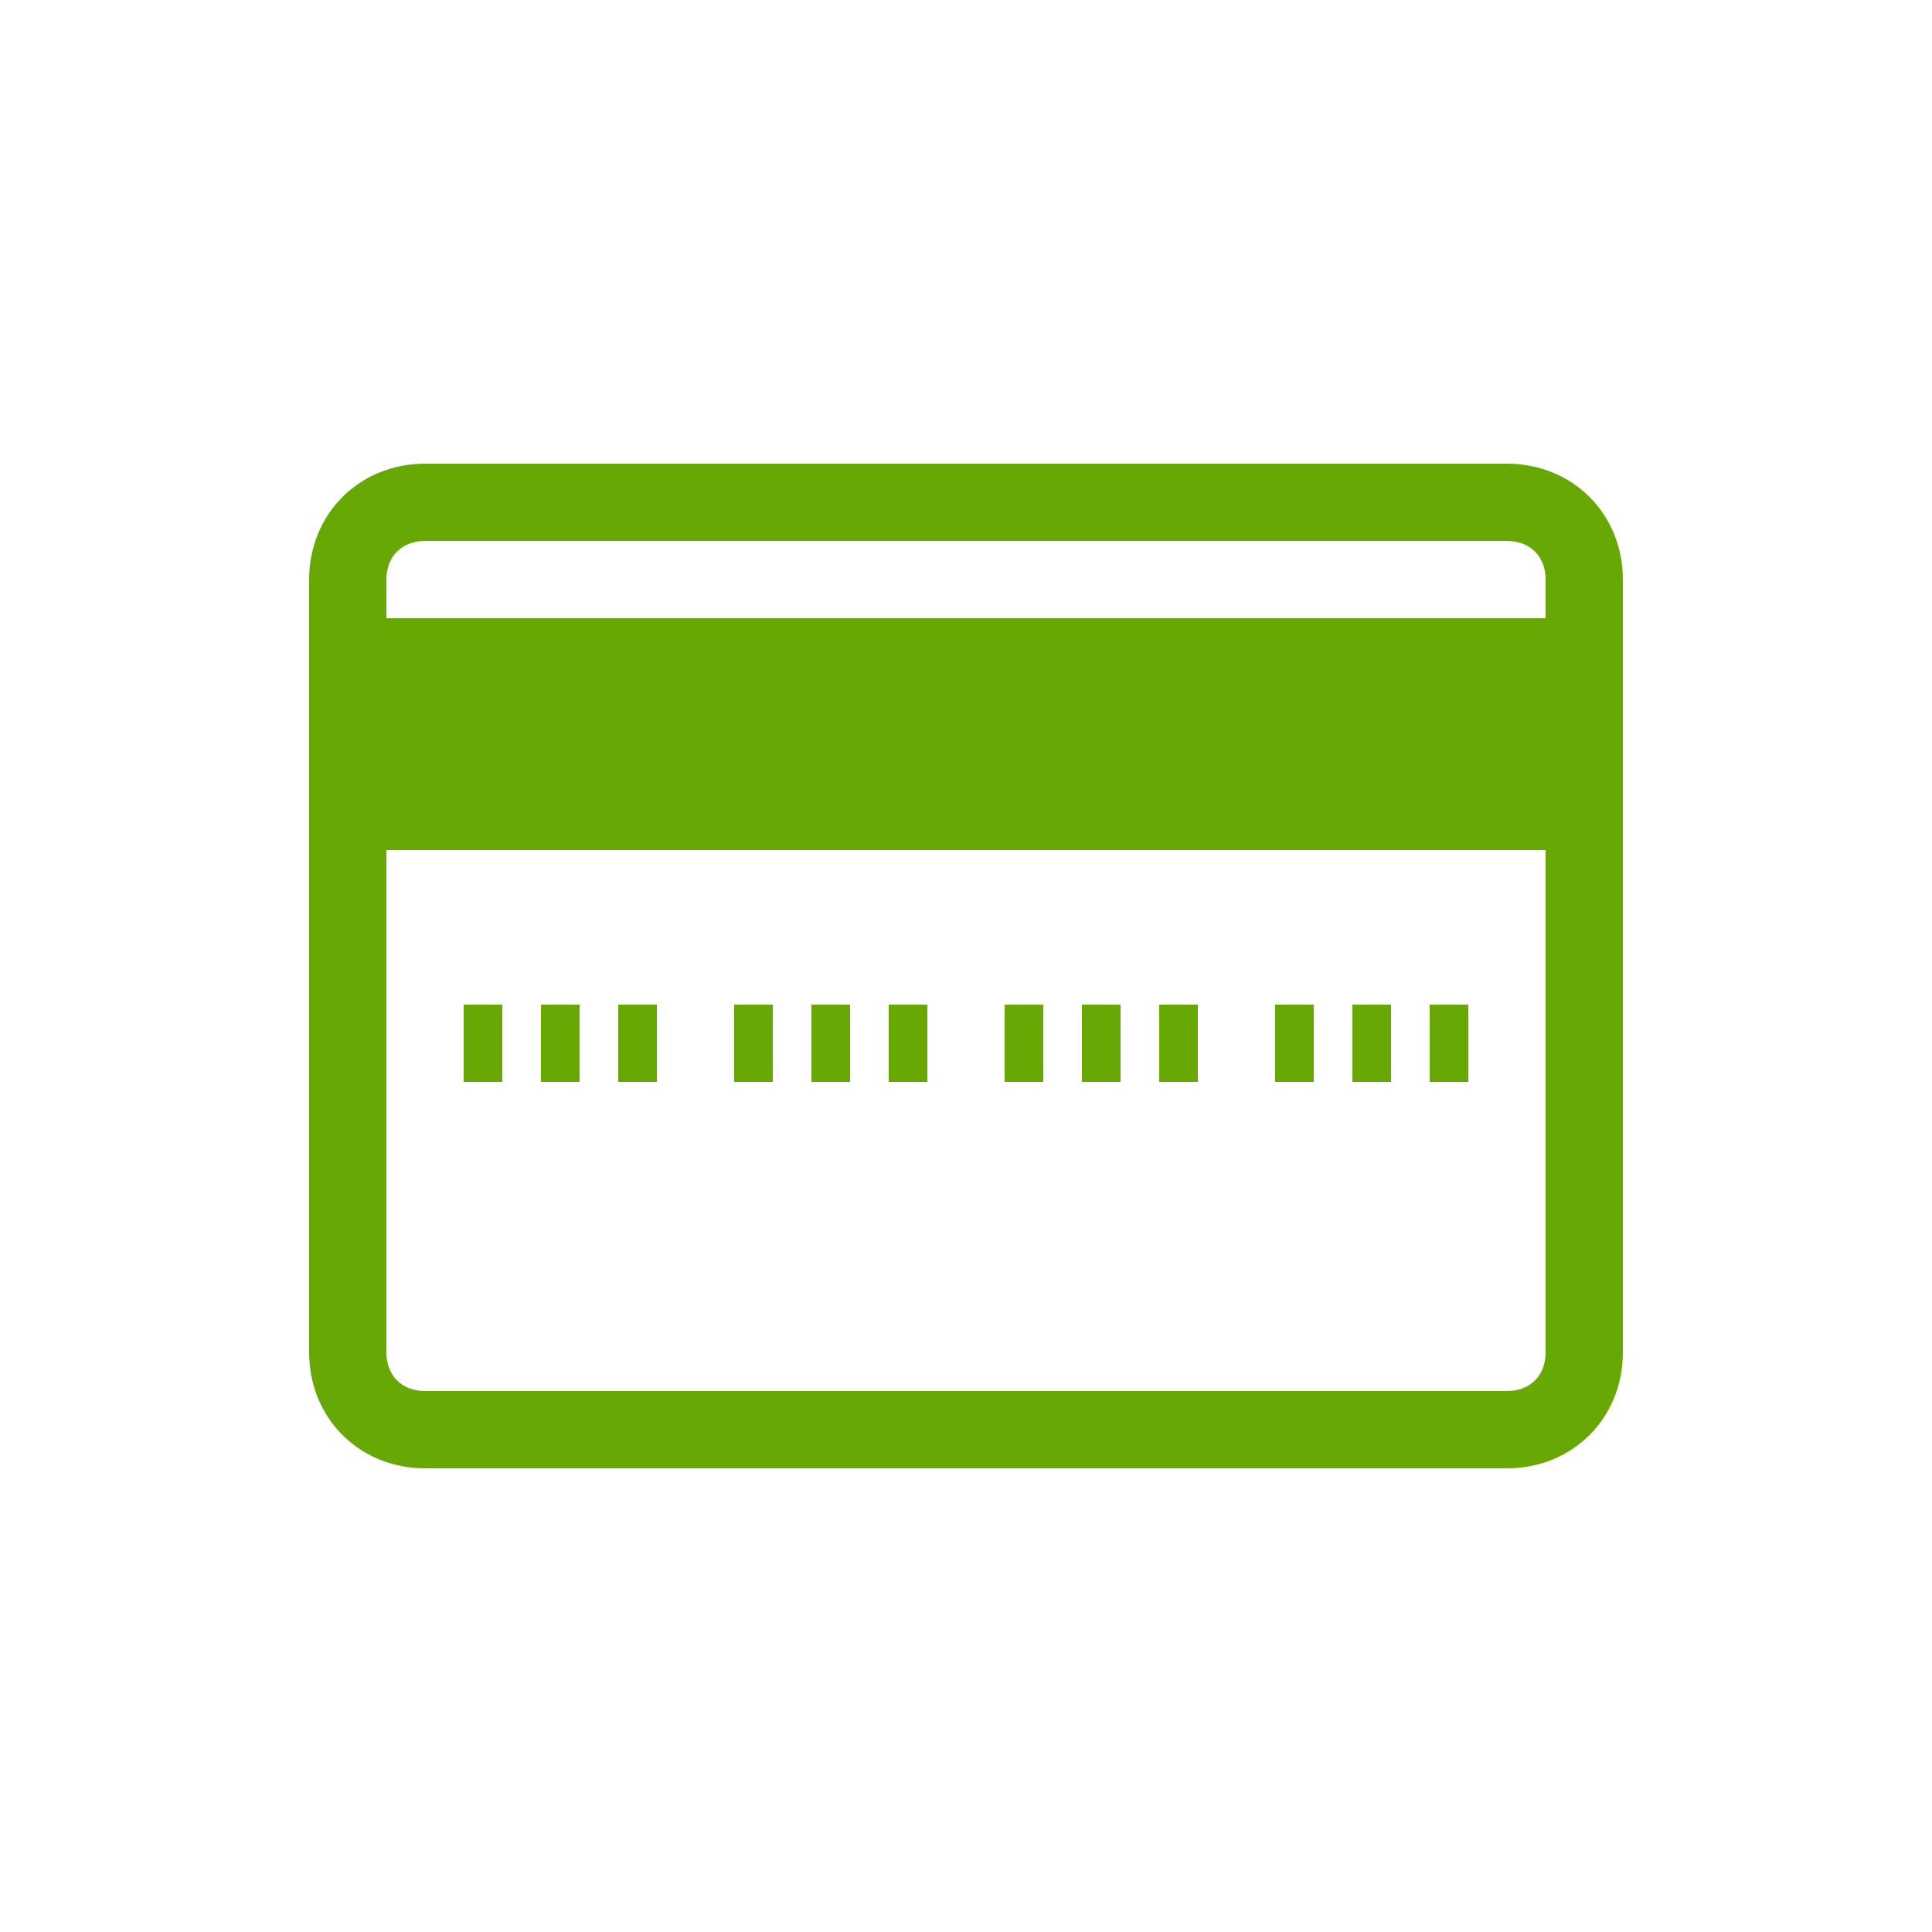 <?xml version="1.0" encoding="UTF-8"?> <svg xmlns="http://www.w3.org/2000/svg" width="25" height="25" viewBox="0 0 25 25" fill="none"> <path d="M19.5 19H5.5C4.65 19 4 18.35 4 17.5V7.5C4 6.65 4.65 6 5.5 6H19.5C20.35 6 21 6.65 21 7.5V17.5C21 18.35 20.35 19 19.5 19ZM5.5 7C5.2 7 5 7.2 5 7.5V17.5C5 17.8 5.2 18 5.5 18H19.5C19.8 18 20 17.8 20 17.5V7.5C20 7.2 19.8 7 19.5 7H5.5Z" fill="#67A805"></path> <path d="M4.5 8H20.5V11H4.5V8Z" fill="#67A805"></path> <path d="M6 13H6.5V14H6V13Z" fill="#67A805"></path> <path d="M7 13H7.5V14H7V13Z" fill="#67A805"></path> <path d="M8 13H8.5V14H8V13Z" fill="#67A805"></path> <path d="M9.5 13H10V14H9.5V13Z" fill="#67A805"></path> <path d="M10.5 13H11V14H10.5V13Z" fill="#67A805"></path> <path d="M11.5 13H12V14H11.5V13Z" fill="#67A805"></path> <path d="M13 13H13.5V14H13V13Z" fill="#67A805"></path> <path d="M14 13H14.5V14H14V13Z" fill="#67A805"></path> <path d="M15 13H15.5V14H15V13Z" fill="#67A805"></path> <path d="M16.5 13H17V14H16.5V13Z" fill="#67A805"></path> <path d="M17.5 13H18V14H17.5V13Z" fill="#67A805"></path> <path d="M18.5 13H19V14H18.5V13Z" fill="#67A805"></path> </svg> 